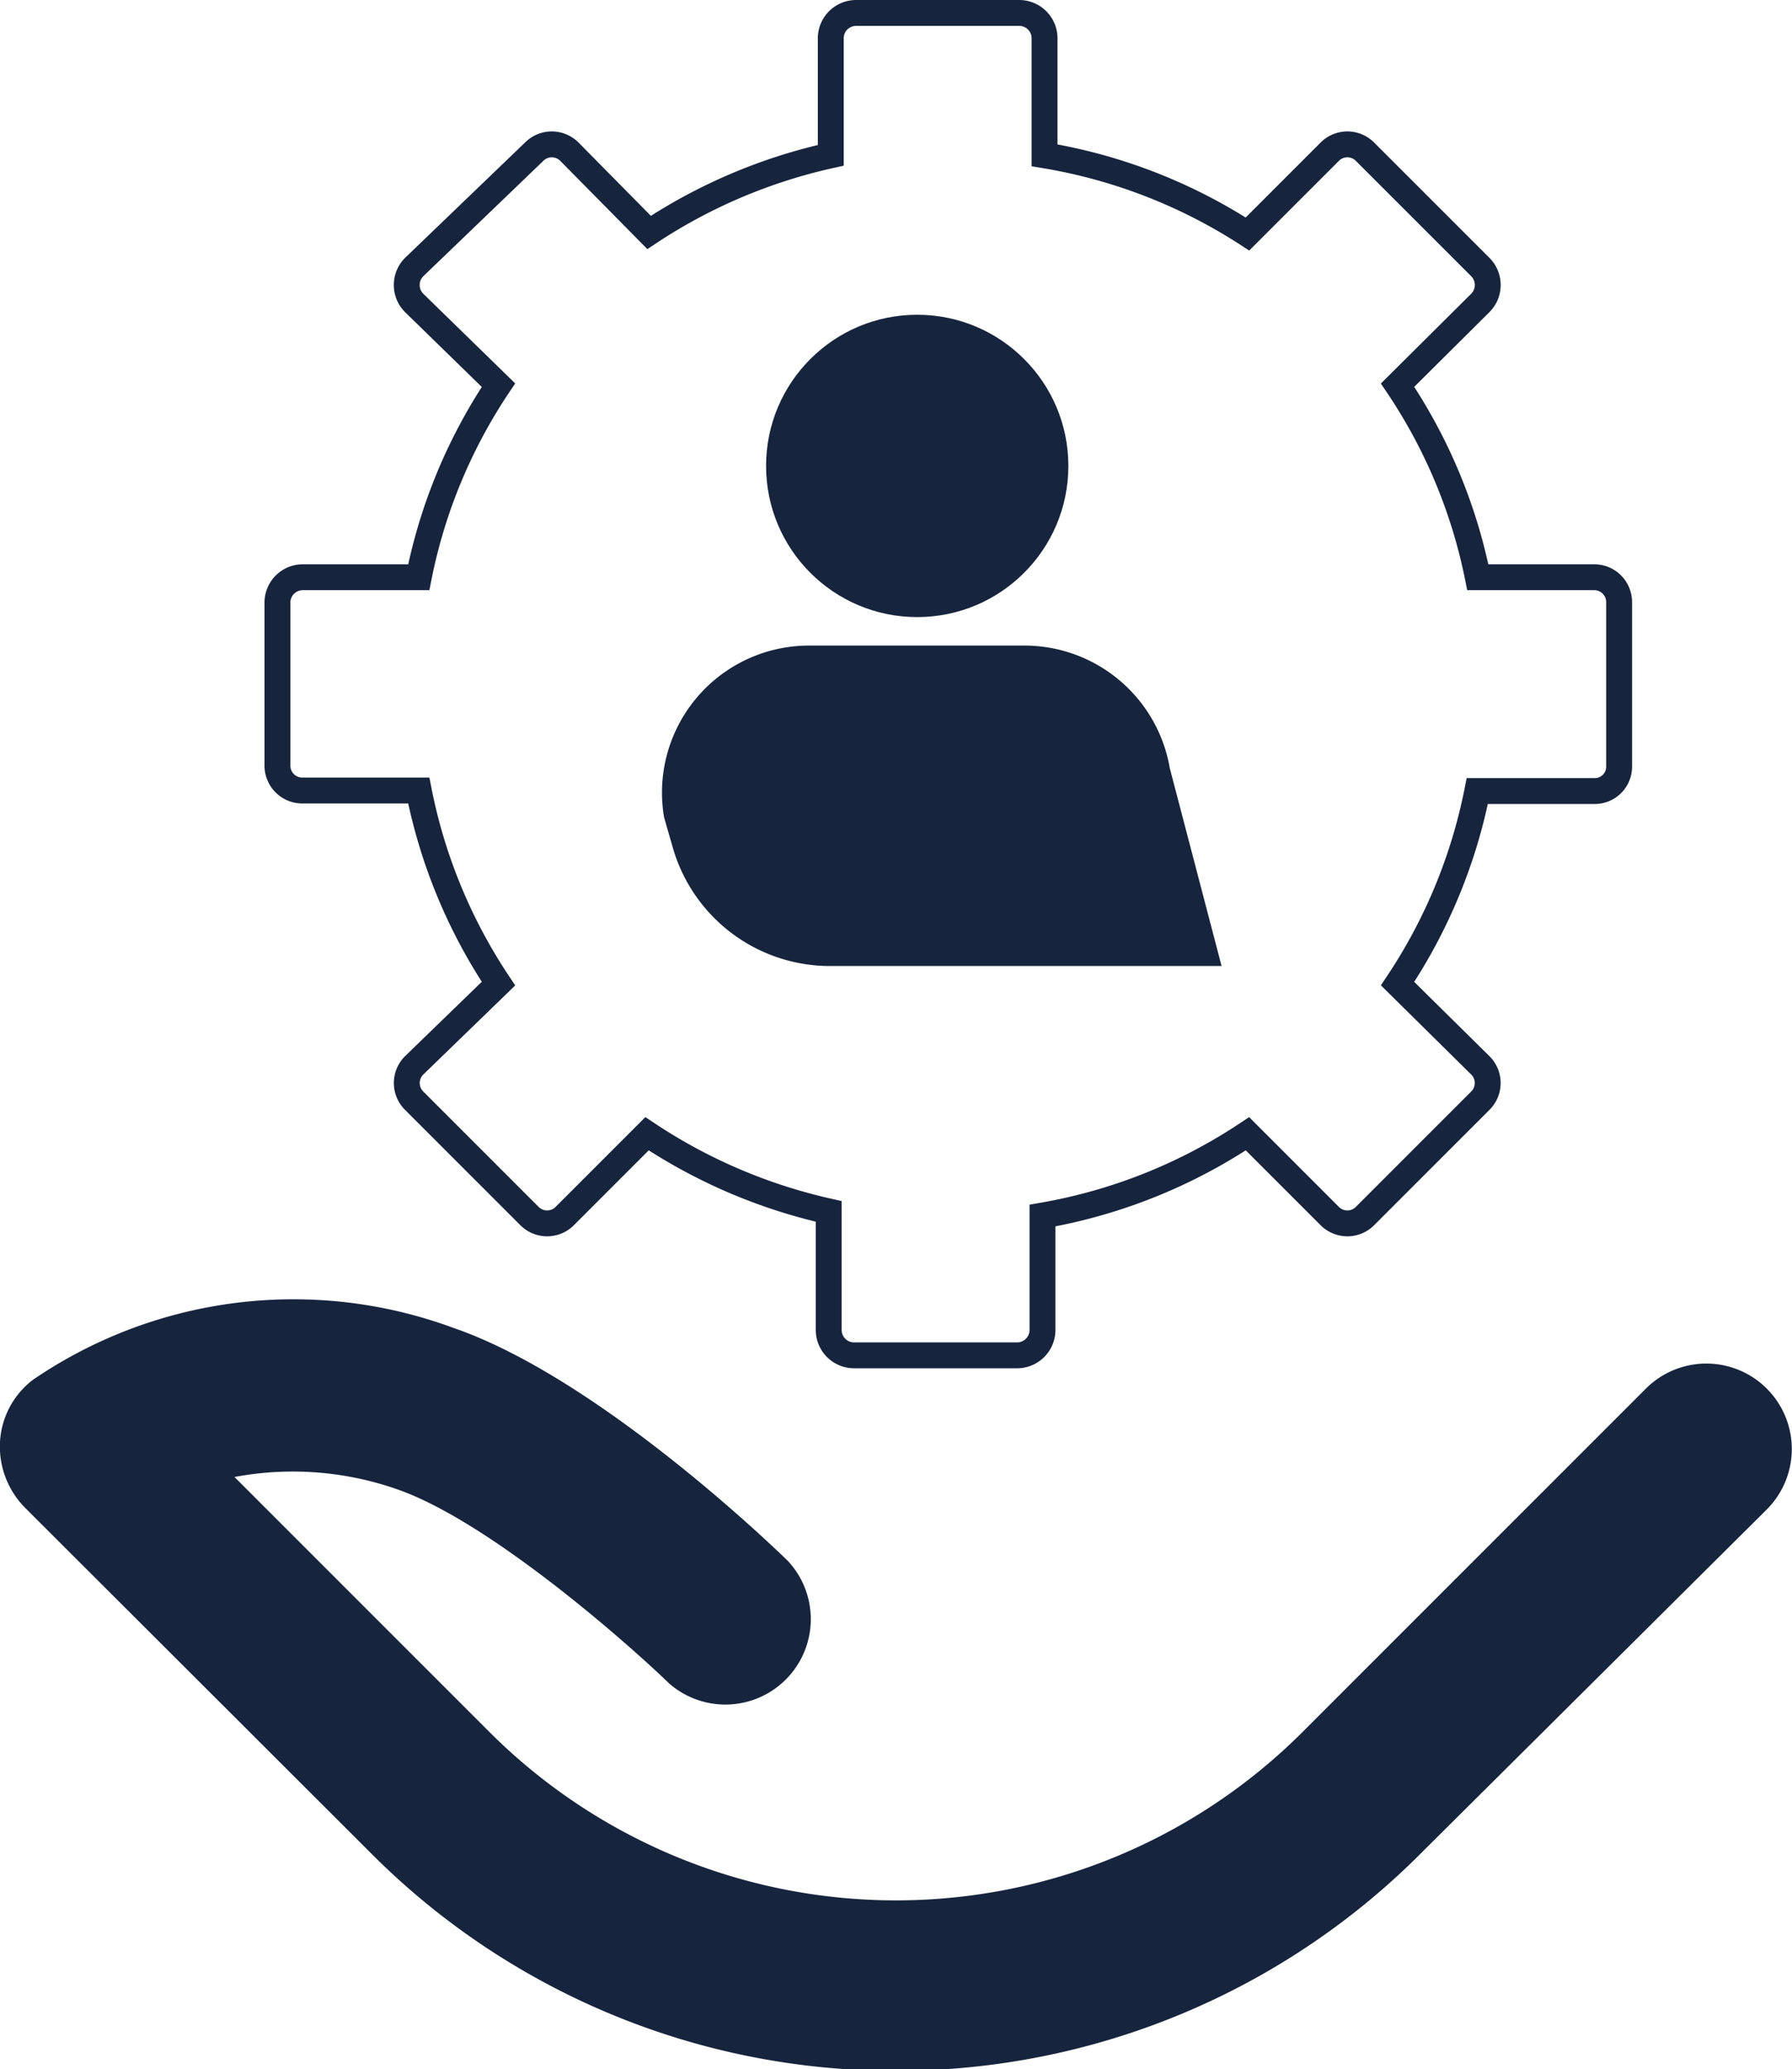 <?xml version="1.0" encoding="UTF-8"?>
<svg xmlns="http://www.w3.org/2000/svg" viewBox="0 0 34.62 39.97">
  <defs>
    <style>.cls-1{fill:#17243d;}.cls-2{fill:none;stroke:#17243d;stroke-miterlimit:10;stroke-width:0.5px;}</style>
  </defs>
  <g id="Layer_2" data-name="Layer 2">
    <g id="Layer_1-2" data-name="Layer 1">
      <path class="cls-1" d="M17.31,40A14.28,14.28,0,0,1,7.12,35.75L.48,29.12A1.68,1.68,0,0,1,0,27.85a1.62,1.62,0,0,1,.64-1.2,8.92,8.92,0,0,1,8.12-1c2.76.95,6.09,4.14,6.46,4.5a1.65,1.65,0,0,1-2.29,2.37c-.87-.84-3.5-3.14-5.25-3.75a6.1,6.1,0,0,0-3.15-.24l4.93,4.93a11.11,11.11,0,0,0,15.7,0l6.64-6.64a1.65,1.65,0,0,1,2.33,2.34L27.5,35.75A14.29,14.29,0,0,1,17.31,40Z"></path>
      <circle class="cls-1" cx="17.72" cy="9" r="2.92"></circle>
      <path class="cls-1" d="M16,18.66a3.16,3.16,0,0,1-3-2.28l-.17-.59a2.84,2.84,0,0,1,2.8-3.32h4.16a2.85,2.85,0,0,1,2.81,2.37l1,3.82Z"></path>
      <path class="cls-2" d="M30.8,11.15H28.55A10.25,10.25,0,0,0,27,7.44L28.6,5.85a.49.49,0,0,0,0-.69L26.37,2.93a.48.48,0,0,0-.68,0L24.1,4.52A10.3,10.3,0,0,0,20.18,3V.73a.49.49,0,0,0-.49-.48H16.54a.49.49,0,0,0-.49.48V3a10.43,10.43,0,0,0-3.51,1.49L11,2.93a.48.48,0,0,0-.68,0L8,5.16a.49.49,0,0,0,0,.69L9.63,7.44a10.25,10.25,0,0,0-1.54,3.71H5.84a.49.49,0,0,0-.48.48v3.16a.48.48,0,0,0,.48.48H8.09A10.3,10.3,0,0,0,9.63,19L8,20.58a.48.48,0,0,0,0,.68l2.23,2.23a.48.48,0,0,0,.68,0l1.59-1.59a10.45,10.45,0,0,0,3.51,1.5v2.29a.49.49,0,0,0,.49.49h3.15a.49.49,0,0,0,.49-.49V23.48A10.32,10.32,0,0,0,24.1,21.9l1.59,1.59a.48.48,0,0,0,.68,0l2.23-2.23a.48.48,0,0,0,0-.68L27,19a10.3,10.3,0,0,0,1.54-3.72H30.8a.47.47,0,0,0,.48-.48V11.63A.48.48,0,0,0,30.8,11.15Z"></path>
    </g>
  </g>
</svg>

